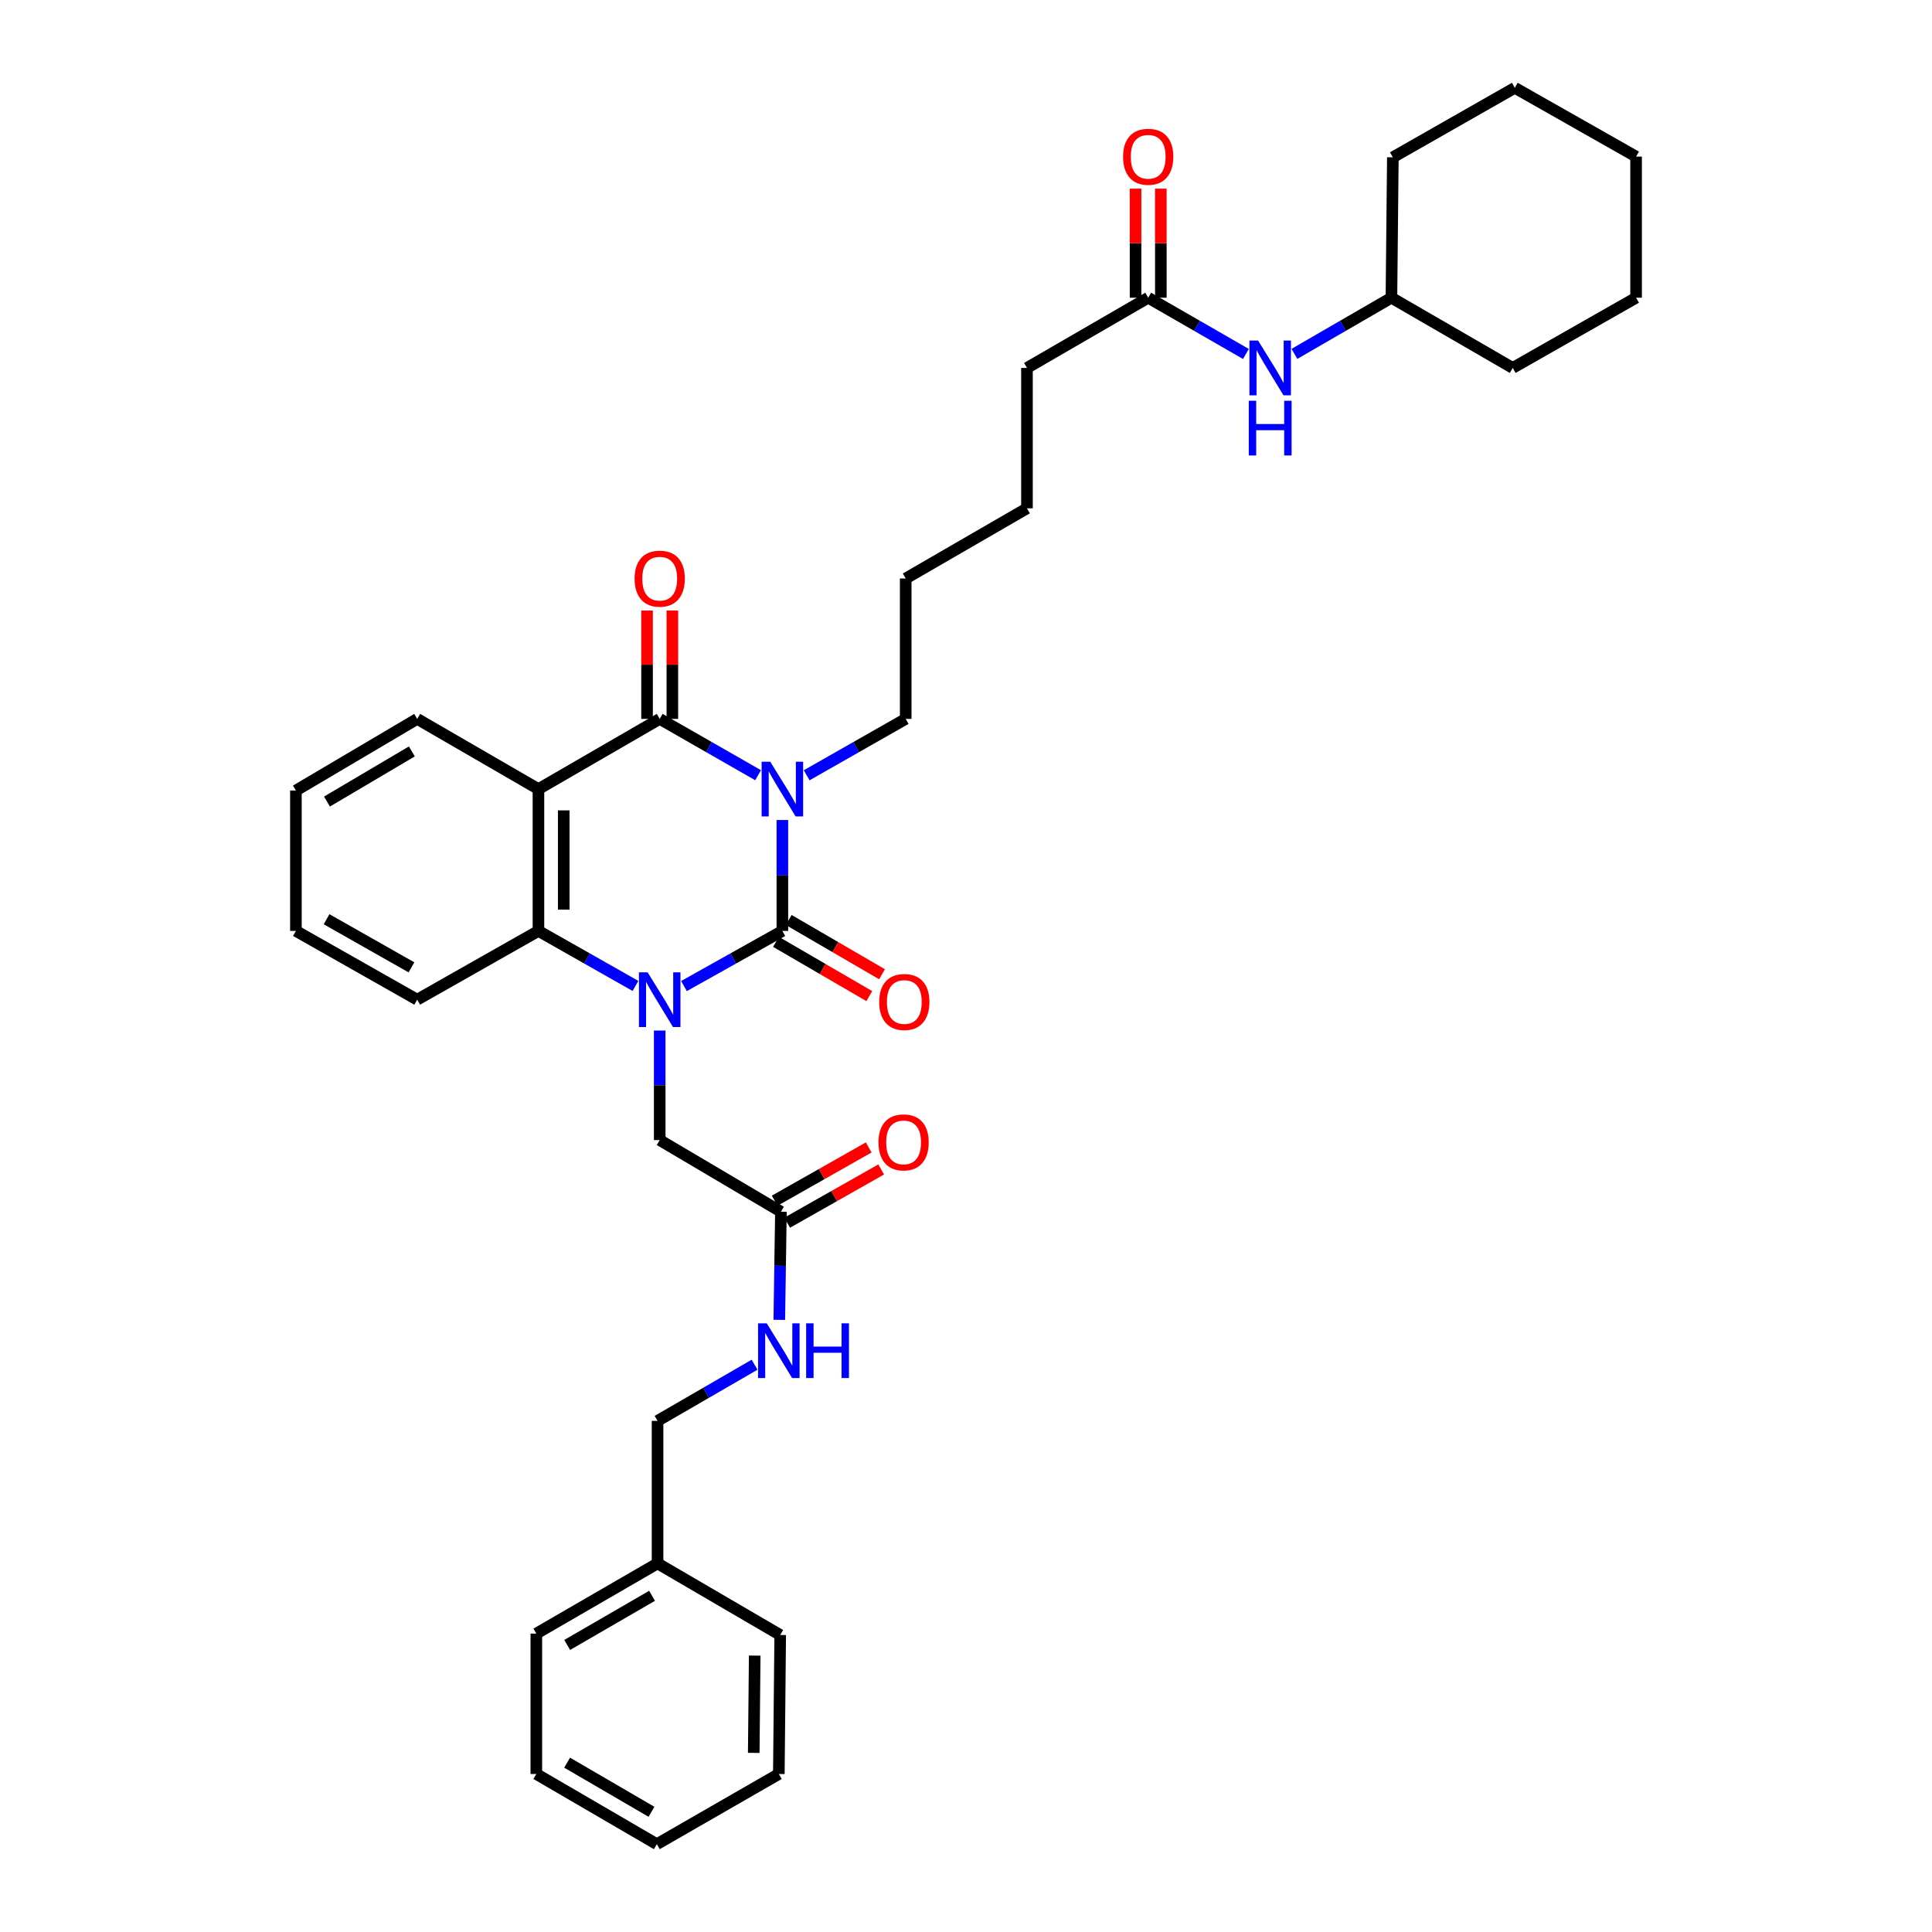 <?xml version='1.0' encoding='iso-8859-1'?>
<svg version='1.1' baseProfile='full'
              xmlns='http://www.w3.org/2000/svg'
                      xmlns:rdkit='http://www.rdkit.org/xml'
                      xmlns:xlink='http://www.w3.org/1999/xlink'
                  xml:space='preserve'
width='1000px' height='1000px' viewBox='0 0 1000 1000'>
<!-- END OF HEADER -->
<rect style='opacity:1.0;fill:#FFFFFF;stroke:none' width='1000' height='1000' x='0' y='0'> </rect>
<path class='bond-0' d='M 404.955,424.434 L 404.955,453.14' style='fill:none;fill-rule:evenodd;stroke:#0000FF;stroke-width:6px;stroke-linecap:butt;stroke-linejoin:miter;stroke-opacity:1' />
<path class='bond-0' d='M 404.955,453.14 L 404.955,481.845' style='fill:none;fill-rule:evenodd;stroke:#000000;stroke-width:6px;stroke-linecap:butt;stroke-linejoin:miter;stroke-opacity:1' />
<path class='bond-2' d='M 392.386,401.245 L 366.925,386.673' style='fill:none;fill-rule:evenodd;stroke:#0000FF;stroke-width:6px;stroke-linecap:butt;stroke-linejoin:miter;stroke-opacity:1' />
<path class='bond-2' d='M 366.925,386.673 L 341.463,372.1' style='fill:none;fill-rule:evenodd;stroke:#000000;stroke-width:6px;stroke-linecap:butt;stroke-linejoin:miter;stroke-opacity:1' />
<path class='bond-14' d='M 417.531,401.28 L 443.16,386.69' style='fill:none;fill-rule:evenodd;stroke:#0000FF;stroke-width:6px;stroke-linecap:butt;stroke-linejoin:miter;stroke-opacity:1' />
<path class='bond-14' d='M 443.16,386.69 L 468.789,372.1' style='fill:none;fill-rule:evenodd;stroke:#000000;stroke-width:6px;stroke-linecap:butt;stroke-linejoin:miter;stroke-opacity:1' />
<path class='bond-1' d='M 404.955,481.845 L 379.489,496.117' style='fill:none;fill-rule:evenodd;stroke:#000000;stroke-width:6px;stroke-linecap:butt;stroke-linejoin:miter;stroke-opacity:1' />
<path class='bond-1' d='M 379.489,496.117 L 354.023,510.389' style='fill:none;fill-rule:evenodd;stroke:#0000FF;stroke-width:6px;stroke-linecap:butt;stroke-linejoin:miter;stroke-opacity:1' />
<path class='bond-7' d='M 401.664,487.504 L 425.808,501.545' style='fill:none;fill-rule:evenodd;stroke:#000000;stroke-width:6px;stroke-linecap:butt;stroke-linejoin:miter;stroke-opacity:1' />
<path class='bond-7' d='M 425.808,501.545 L 449.952,515.585' style='fill:none;fill-rule:evenodd;stroke:#FF0000;stroke-width:6px;stroke-linecap:butt;stroke-linejoin:miter;stroke-opacity:1' />
<path class='bond-7' d='M 408.246,476.186 L 432.39,490.227' style='fill:none;fill-rule:evenodd;stroke:#000000;stroke-width:6px;stroke-linecap:butt;stroke-linejoin:miter;stroke-opacity:1' />
<path class='bond-7' d='M 432.39,490.227 L 456.534,504.267' style='fill:none;fill-rule:evenodd;stroke:#FF0000;stroke-width:6px;stroke-linecap:butt;stroke-linejoin:miter;stroke-opacity:1' />
<path class='bond-5' d='M 341.463,533.404 L 341.463,561.752' style='fill:none;fill-rule:evenodd;stroke:#0000FF;stroke-width:6px;stroke-linecap:butt;stroke-linejoin:miter;stroke-opacity:1' />
<path class='bond-5' d='M 341.463,561.752 L 341.463,590.099' style='fill:none;fill-rule:evenodd;stroke:#000000;stroke-width:6px;stroke-linecap:butt;stroke-linejoin:miter;stroke-opacity:1' />
<path class='bond-35' d='M 328.919,510.317 L 303.806,496.081' style='fill:none;fill-rule:evenodd;stroke:#0000FF;stroke-width:6px;stroke-linecap:butt;stroke-linejoin:miter;stroke-opacity:1' />
<path class='bond-35' d='M 303.806,496.081 L 278.692,481.845' style='fill:none;fill-rule:evenodd;stroke:#000000;stroke-width:6px;stroke-linecap:butt;stroke-linejoin:miter;stroke-opacity:1' />
<path class='bond-3' d='M 341.463,372.1 L 278.692,408.439' style='fill:none;fill-rule:evenodd;stroke:#000000;stroke-width:6px;stroke-linecap:butt;stroke-linejoin:miter;stroke-opacity:1' />
<path class='bond-8' d='M 348.01,372.1 L 348.01,344.053' style='fill:none;fill-rule:evenodd;stroke:#000000;stroke-width:6px;stroke-linecap:butt;stroke-linejoin:miter;stroke-opacity:1' />
<path class='bond-8' d='M 348.01,344.053 L 348.01,316.006' style='fill:none;fill-rule:evenodd;stroke:#FF0000;stroke-width:6px;stroke-linecap:butt;stroke-linejoin:miter;stroke-opacity:1' />
<path class='bond-8' d='M 334.917,372.1 L 334.917,344.053' style='fill:none;fill-rule:evenodd;stroke:#000000;stroke-width:6px;stroke-linecap:butt;stroke-linejoin:miter;stroke-opacity:1' />
<path class='bond-8' d='M 334.917,344.053 L 334.917,316.006' style='fill:none;fill-rule:evenodd;stroke:#FF0000;stroke-width:6px;stroke-linecap:butt;stroke-linejoin:miter;stroke-opacity:1' />
<path class='bond-4' d='M 278.692,408.439 L 278.692,481.845' style='fill:none;fill-rule:evenodd;stroke:#000000;stroke-width:6px;stroke-linecap:butt;stroke-linejoin:miter;stroke-opacity:1' />
<path class='bond-4' d='M 291.784,419.45 L 291.784,470.834' style='fill:none;fill-rule:evenodd;stroke:#000000;stroke-width:6px;stroke-linecap:butt;stroke-linejoin:miter;stroke-opacity:1' />
<path class='bond-15' d='M 278.692,408.439 L 215.935,372.1' style='fill:none;fill-rule:evenodd;stroke:#000000;stroke-width:6px;stroke-linecap:butt;stroke-linejoin:miter;stroke-opacity:1' />
<path class='bond-17' d='M 278.692,481.845 L 215.935,517.428' style='fill:none;fill-rule:evenodd;stroke:#000000;stroke-width:6px;stroke-linecap:butt;stroke-linejoin:miter;stroke-opacity:1' />
<path class='bond-6' d='M 341.463,590.099 L 404.206,627.173' style='fill:none;fill-rule:evenodd;stroke:#000000;stroke-width:6px;stroke-linecap:butt;stroke-linejoin:miter;stroke-opacity:1' />
<path class='bond-11' d='M 404.206,627.173 L 403.784,655.162' style='fill:none;fill-rule:evenodd;stroke:#000000;stroke-width:6px;stroke-linecap:butt;stroke-linejoin:miter;stroke-opacity:1' />
<path class='bond-11' d='M 403.784,655.162 L 403.363,683.151' style='fill:none;fill-rule:evenodd;stroke:#0000FF;stroke-width:6px;stroke-linecap:butt;stroke-linejoin:miter;stroke-opacity:1' />
<path class='bond-12' d='M 407.432,632.869 L 431.766,619.086' style='fill:none;fill-rule:evenodd;stroke:#000000;stroke-width:6px;stroke-linecap:butt;stroke-linejoin:miter;stroke-opacity:1' />
<path class='bond-12' d='M 431.766,619.086 L 456.1,605.304' style='fill:none;fill-rule:evenodd;stroke:#FF0000;stroke-width:6px;stroke-linecap:butt;stroke-linejoin:miter;stroke-opacity:1' />
<path class='bond-12' d='M 400.98,621.477 L 425.313,607.694' style='fill:none;fill-rule:evenodd;stroke:#000000;stroke-width:6px;stroke-linecap:butt;stroke-linejoin:miter;stroke-opacity:1' />
<path class='bond-12' d='M 425.313,607.694 L 449.647,593.912' style='fill:none;fill-rule:evenodd;stroke:#FF0000;stroke-width:6px;stroke-linecap:butt;stroke-linejoin:miter;stroke-opacity:1' />
<path class='bond-9' d='M 594.303,154.101 L 531.56,190.44' style='fill:none;fill-rule:evenodd;stroke:#000000;stroke-width:6px;stroke-linecap:butt;stroke-linejoin:miter;stroke-opacity:1' />
<path class='bond-10' d='M 594.303,154.101 L 619.594,168.656' style='fill:none;fill-rule:evenodd;stroke:#000000;stroke-width:6px;stroke-linecap:butt;stroke-linejoin:miter;stroke-opacity:1' />
<path class='bond-10' d='M 619.594,168.656 L 644.884,183.211' style='fill:none;fill-rule:evenodd;stroke:#0000FF;stroke-width:6px;stroke-linecap:butt;stroke-linejoin:miter;stroke-opacity:1' />
<path class='bond-13' d='M 600.849,154.101 L 600.849,125.873' style='fill:none;fill-rule:evenodd;stroke:#000000;stroke-width:6px;stroke-linecap:butt;stroke-linejoin:miter;stroke-opacity:1' />
<path class='bond-13' d='M 600.849,125.873 L 600.849,97.645' style='fill:none;fill-rule:evenodd;stroke:#FF0000;stroke-width:6px;stroke-linecap:butt;stroke-linejoin:miter;stroke-opacity:1' />
<path class='bond-13' d='M 587.757,154.101 L 587.757,125.873' style='fill:none;fill-rule:evenodd;stroke:#000000;stroke-width:6px;stroke-linecap:butt;stroke-linejoin:miter;stroke-opacity:1' />
<path class='bond-13' d='M 587.757,125.873 L 587.757,97.645' style='fill:none;fill-rule:evenodd;stroke:#FF0000;stroke-width:6px;stroke-linecap:butt;stroke-linejoin:miter;stroke-opacity:1' />
<path class='bond-18' d='M 669.999,183.172 L 695.101,168.636' style='fill:none;fill-rule:evenodd;stroke:#0000FF;stroke-width:6px;stroke-linecap:butt;stroke-linejoin:miter;stroke-opacity:1' />
<path class='bond-18' d='M 695.101,168.636 L 720.203,154.101' style='fill:none;fill-rule:evenodd;stroke:#000000;stroke-width:6px;stroke-linecap:butt;stroke-linejoin:miter;stroke-opacity:1' />
<path class='bond-16' d='M 390.569,706.375 L 365.46,720.908' style='fill:none;fill-rule:evenodd;stroke:#0000FF;stroke-width:6px;stroke-linecap:butt;stroke-linejoin:miter;stroke-opacity:1' />
<path class='bond-16' d='M 365.46,720.908 L 340.35,735.441' style='fill:none;fill-rule:evenodd;stroke:#000000;stroke-width:6px;stroke-linecap:butt;stroke-linejoin:miter;stroke-opacity:1' />
<path class='bond-23' d='M 468.789,372.1 L 468.789,299.429' style='fill:none;fill-rule:evenodd;stroke:#000000;stroke-width:6px;stroke-linecap:butt;stroke-linejoin:miter;stroke-opacity:1' />
<path class='bond-27' d='M 215.935,372.1 L 153.163,409.174' style='fill:none;fill-rule:evenodd;stroke:#000000;stroke-width:6px;stroke-linecap:butt;stroke-linejoin:miter;stroke-opacity:1' />
<path class='bond-27' d='M 213.177,388.934 L 169.237,414.886' style='fill:none;fill-rule:evenodd;stroke:#000000;stroke-width:6px;stroke-linecap:butt;stroke-linejoin:miter;stroke-opacity:1' />
<path class='bond-19' d='M 340.35,735.441 L 340.35,809.21' style='fill:none;fill-rule:evenodd;stroke:#000000;stroke-width:6px;stroke-linecap:butt;stroke-linejoin:miter;stroke-opacity:1' />
<path class='bond-36' d='M 215.935,517.428 L 153.163,481.845' style='fill:none;fill-rule:evenodd;stroke:#000000;stroke-width:6px;stroke-linecap:butt;stroke-linejoin:miter;stroke-opacity:1' />
<path class='bond-36' d='M 212.975,500.7 L 169.035,475.792' style='fill:none;fill-rule:evenodd;stroke:#000000;stroke-width:6px;stroke-linecap:butt;stroke-linejoin:miter;stroke-opacity:1' />
<path class='bond-24' d='M 720.203,154.101 L 782.974,190.44' style='fill:none;fill-rule:evenodd;stroke:#000000;stroke-width:6px;stroke-linecap:butt;stroke-linejoin:miter;stroke-opacity:1' />
<path class='bond-25' d='M 720.203,154.101 L 720.937,81.43' style='fill:none;fill-rule:evenodd;stroke:#000000;stroke-width:6px;stroke-linecap:butt;stroke-linejoin:miter;stroke-opacity:1' />
<path class='bond-21' d='M 340.35,809.21 L 277.601,845.542' style='fill:none;fill-rule:evenodd;stroke:#000000;stroke-width:6px;stroke-linecap:butt;stroke-linejoin:miter;stroke-opacity:1' />
<path class='bond-21' d='M 337.498,825.991 L 293.573,851.423' style='fill:none;fill-rule:evenodd;stroke:#000000;stroke-width:6px;stroke-linecap:butt;stroke-linejoin:miter;stroke-opacity:1' />
<path class='bond-22' d='M 340.35,809.21 L 403.835,846.27' style='fill:none;fill-rule:evenodd;stroke:#000000;stroke-width:6px;stroke-linecap:butt;stroke-linejoin:miter;stroke-opacity:1' />
<path class='bond-20' d='M 531.56,190.44 L 531.56,263.111' style='fill:none;fill-rule:evenodd;stroke:#000000;stroke-width:6px;stroke-linecap:butt;stroke-linejoin:miter;stroke-opacity:1' />
<path class='bond-29' d='M 277.601,845.542 L 277.601,918.214' style='fill:none;fill-rule:evenodd;stroke:#000000;stroke-width:6px;stroke-linecap:butt;stroke-linejoin:miter;stroke-opacity:1' />
<path class='bond-30' d='M 403.835,846.27 L 403.122,918.214' style='fill:none;fill-rule:evenodd;stroke:#000000;stroke-width:6px;stroke-linecap:butt;stroke-linejoin:miter;stroke-opacity:1' />
<path class='bond-30' d='M 390.636,856.932 L 390.137,907.292' style='fill:none;fill-rule:evenodd;stroke:#000000;stroke-width:6px;stroke-linecap:butt;stroke-linejoin:miter;stroke-opacity:1' />
<path class='bond-26' d='M 468.789,299.429 L 531.56,263.111' style='fill:none;fill-rule:evenodd;stroke:#000000;stroke-width:6px;stroke-linecap:butt;stroke-linejoin:miter;stroke-opacity:1' />
<path class='bond-32' d='M 782.974,190.44 L 846.837,154.101' style='fill:none;fill-rule:evenodd;stroke:#000000;stroke-width:6px;stroke-linecap:butt;stroke-linejoin:miter;stroke-opacity:1' />
<path class='bond-31' d='M 720.937,81.43 L 784.065,45.455' style='fill:none;fill-rule:evenodd;stroke:#000000;stroke-width:6px;stroke-linecap:butt;stroke-linejoin:miter;stroke-opacity:1' />
<path class='bond-28' d='M 153.163,409.174 L 153.163,481.845' style='fill:none;fill-rule:evenodd;stroke:#000000;stroke-width:6px;stroke-linecap:butt;stroke-linejoin:miter;stroke-opacity:1' />
<path class='bond-38' d='M 277.601,918.214 L 339.972,954.545' style='fill:none;fill-rule:evenodd;stroke:#000000;stroke-width:6px;stroke-linecap:butt;stroke-linejoin:miter;stroke-opacity:1' />
<path class='bond-38' d='M 293.546,912.35 L 337.207,937.783' style='fill:none;fill-rule:evenodd;stroke:#000000;stroke-width:6px;stroke-linecap:butt;stroke-linejoin:miter;stroke-opacity:1' />
<path class='bond-34' d='M 403.122,918.214 L 339.972,954.545' style='fill:none;fill-rule:evenodd;stroke:#000000;stroke-width:6px;stroke-linecap:butt;stroke-linejoin:miter;stroke-opacity:1' />
<path class='bond-33' d='M 784.065,45.455 L 846.837,81.059' style='fill:none;fill-rule:evenodd;stroke:#000000;stroke-width:6px;stroke-linecap:butt;stroke-linejoin:miter;stroke-opacity:1' />
<path class='bond-37' d='M 846.837,154.101 L 846.837,81.059' style='fill:none;fill-rule:evenodd;stroke:#000000;stroke-width:6px;stroke-linecap:butt;stroke-linejoin:miter;stroke-opacity:1' />
<path  class='atom-0' d='M 398.695 394.279
L 407.975 409.279
Q 408.895 410.759, 410.375 413.439
Q 411.855 416.119, 411.935 416.279
L 411.935 394.279
L 415.695 394.279
L 415.695 422.599
L 411.815 422.599
L 401.855 406.199
Q 400.695 404.279, 399.455 402.079
Q 398.255 399.879, 397.895 399.199
L 397.895 422.599
L 394.215 422.599
L 394.215 394.279
L 398.695 394.279
' fill='#0000FF'/>
<path  class='atom-2' d='M 335.203 503.268
L 344.483 518.268
Q 345.403 519.748, 346.883 522.428
Q 348.363 525.108, 348.443 525.268
L 348.443 503.268
L 352.203 503.268
L 352.203 531.588
L 348.323 531.588
L 338.363 515.188
Q 337.203 513.268, 335.963 511.068
Q 334.763 508.868, 334.403 508.188
L 334.403 531.588
L 330.723 531.588
L 330.723 503.268
L 335.203 503.268
' fill='#0000FF'/>
<path  class='atom-8' d='M 455.069 518.628
Q 455.069 511.828, 458.429 508.028
Q 461.789 504.228, 468.069 504.228
Q 474.349 504.228, 477.709 508.028
Q 481.069 511.828, 481.069 518.628
Q 481.069 525.508, 477.669 529.428
Q 474.269 533.308, 468.069 533.308
Q 461.829 533.308, 458.429 529.428
Q 455.069 525.548, 455.069 518.628
M 468.069 530.108
Q 472.389 530.108, 474.709 527.228
Q 477.069 524.308, 477.069 518.628
Q 477.069 513.068, 474.709 510.268
Q 472.389 507.428, 468.069 507.428
Q 463.749 507.428, 461.389 510.228
Q 459.069 513.028, 459.069 518.628
Q 459.069 524.348, 461.389 527.228
Q 463.749 530.108, 468.069 530.108
' fill='#FF0000'/>
<path  class='atom-9' d='M 328.463 299.509
Q 328.463 292.709, 331.823 288.909
Q 335.183 285.109, 341.463 285.109
Q 347.743 285.109, 351.103 288.909
Q 354.463 292.709, 354.463 299.509
Q 354.463 306.389, 351.063 310.309
Q 347.663 314.189, 341.463 314.189
Q 335.223 314.189, 331.823 310.309
Q 328.463 306.429, 328.463 299.509
M 341.463 310.989
Q 345.783 310.989, 348.103 308.109
Q 350.463 305.189, 350.463 299.509
Q 350.463 293.949, 348.103 291.149
Q 345.783 288.309, 341.463 288.309
Q 337.143 288.309, 334.783 291.109
Q 332.463 293.909, 332.463 299.509
Q 332.463 305.229, 334.783 308.109
Q 337.143 310.989, 341.463 310.989
' fill='#FF0000'/>
<path  class='atom-11' d='M 651.186 176.28
L 660.466 191.28
Q 661.386 192.76, 662.866 195.44
Q 664.346 198.12, 664.426 198.28
L 664.426 176.28
L 668.186 176.28
L 668.186 204.6
L 664.306 204.6
L 654.346 188.2
Q 653.186 186.28, 651.946 184.08
Q 650.746 181.88, 650.386 181.2
L 650.386 204.6
L 646.706 204.6
L 646.706 176.28
L 651.186 176.28
' fill='#0000FF'/>
<path  class='atom-11' d='M 646.366 207.432
L 650.206 207.432
L 650.206 219.472
L 664.686 219.472
L 664.686 207.432
L 668.526 207.432
L 668.526 235.752
L 664.686 235.752
L 664.686 222.672
L 650.206 222.672
L 650.206 235.752
L 646.366 235.752
L 646.366 207.432
' fill='#0000FF'/>
<path  class='atom-12' d='M 396.862 684.949
L 406.142 699.949
Q 407.062 701.429, 408.542 704.109
Q 410.022 706.789, 410.102 706.949
L 410.102 684.949
L 413.862 684.949
L 413.862 713.269
L 409.982 713.269
L 400.022 696.869
Q 398.862 694.949, 397.622 692.749
Q 396.422 690.549, 396.062 689.869
L 396.062 713.269
L 392.382 713.269
L 392.382 684.949
L 396.862 684.949
' fill='#0000FF'/>
<path  class='atom-12' d='M 417.262 684.949
L 421.102 684.949
L 421.102 696.989
L 435.582 696.989
L 435.582 684.949
L 439.422 684.949
L 439.422 713.269
L 435.582 713.269
L 435.582 700.189
L 421.102 700.189
L 421.102 713.269
L 417.262 713.269
L 417.262 684.949
' fill='#0000FF'/>
<path  class='atom-13' d='M 454.698 591.292
Q 454.698 584.492, 458.058 580.692
Q 461.418 576.892, 467.698 576.892
Q 473.978 576.892, 477.338 580.692
Q 480.698 584.492, 480.698 591.292
Q 480.698 598.172, 477.298 602.092
Q 473.898 605.972, 467.698 605.972
Q 461.458 605.972, 458.058 602.092
Q 454.698 598.212, 454.698 591.292
M 467.698 602.772
Q 472.018 602.772, 474.338 599.892
Q 476.698 596.972, 476.698 591.292
Q 476.698 585.732, 474.338 582.932
Q 472.018 580.092, 467.698 580.092
Q 463.378 580.092, 461.018 582.892
Q 458.698 585.692, 458.698 591.292
Q 458.698 597.012, 461.018 599.892
Q 463.378 602.772, 467.698 602.772
' fill='#FF0000'/>
<path  class='atom-14' d='M 581.303 81.139
Q 581.303 74.339, 584.663 70.539
Q 588.023 66.739, 594.303 66.739
Q 600.583 66.739, 603.943 70.539
Q 607.303 74.339, 607.303 81.139
Q 607.303 88.019, 603.903 91.939
Q 600.503 95.819, 594.303 95.819
Q 588.063 95.819, 584.663 91.939
Q 581.303 88.059, 581.303 81.139
M 594.303 92.619
Q 598.623 92.619, 600.943 89.739
Q 603.303 86.819, 603.303 81.139
Q 603.303 75.579, 600.943 72.779
Q 598.623 69.939, 594.303 69.939
Q 589.983 69.939, 587.623 72.739
Q 585.303 75.539, 585.303 81.139
Q 585.303 86.859, 587.623 89.739
Q 589.983 92.619, 594.303 92.619
' fill='#FF0000'/>
</svg>
